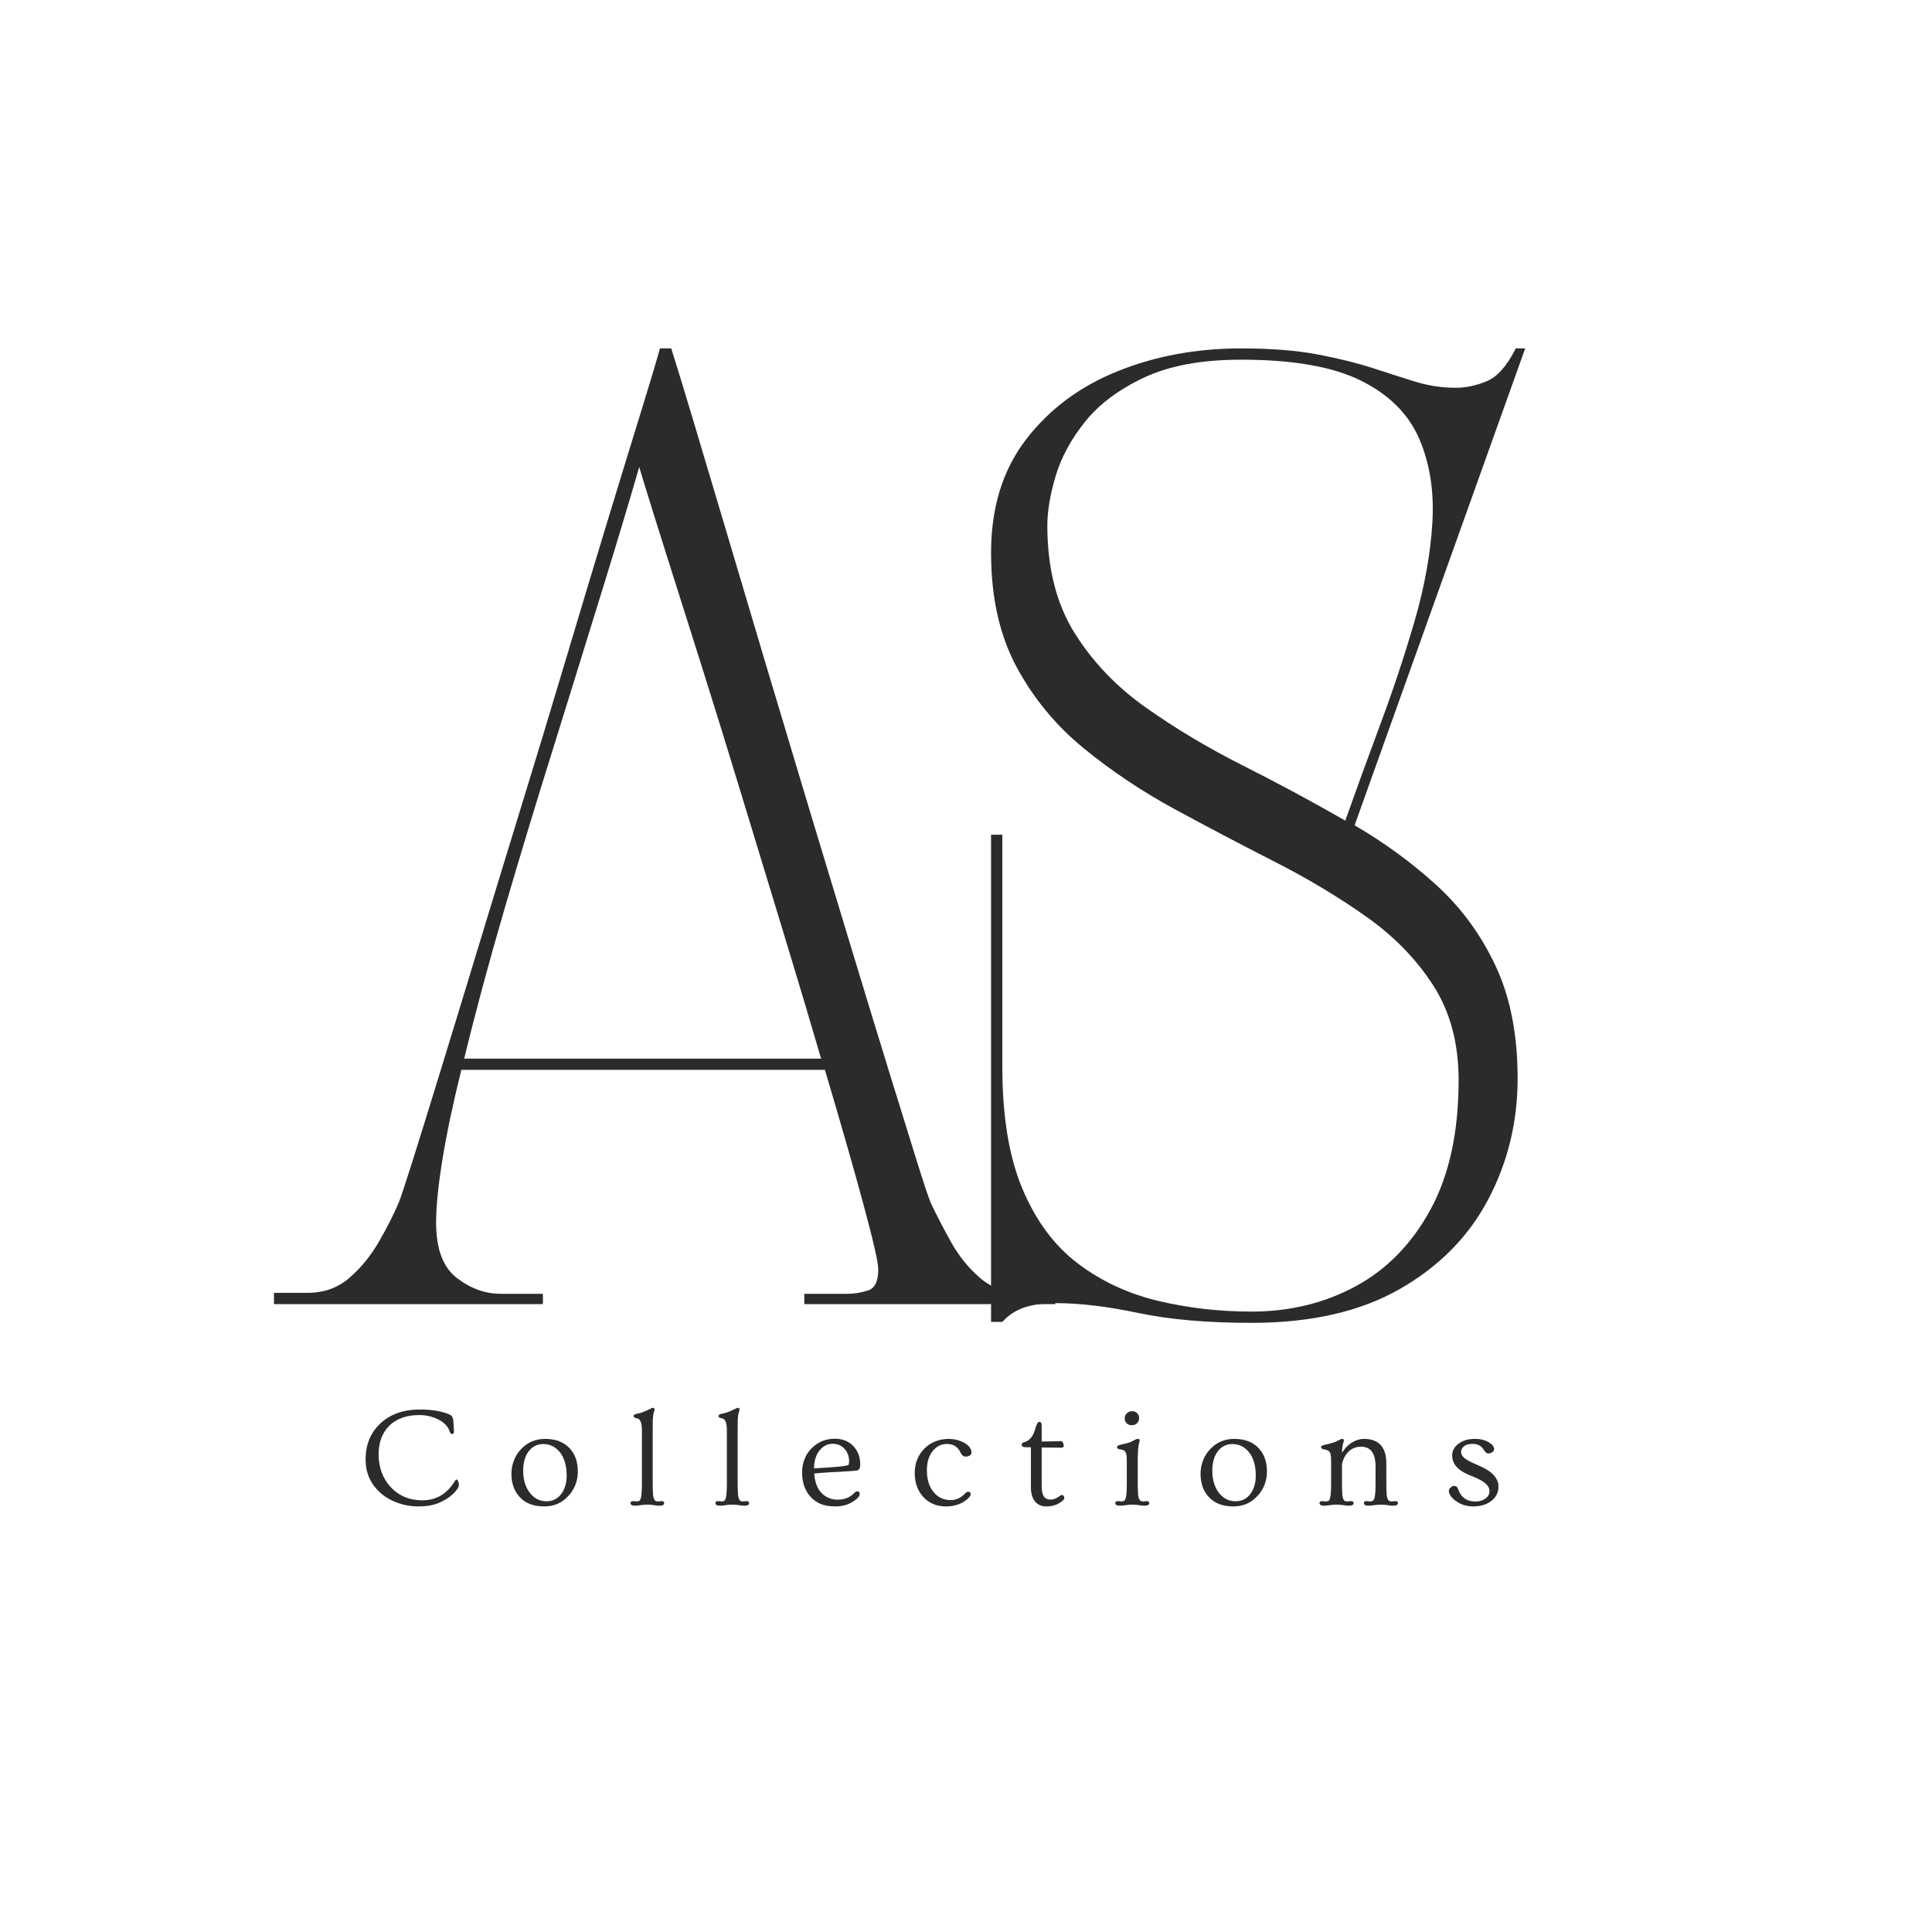 <svg version="1.0" preserveAspectRatio="xMidYMid meet" height="500" viewBox="0 0 375 375" zoomAndPan="magnify" width="500" xmlns:xlink="http://www.w3.org/1999/xlink" xmlns="http://www.w3.org/2000/svg"><defs><g></g></defs><g fill-opacity="1" fill="#2b2b2b"><g transform="translate(181.46, 253.125)"><g><path d="M 101.656 -43.469 C 101.656 -50.613 100.02 -56.734 96.75 -61.828 C 93.477 -66.922 89.145 -71.375 83.75 -75.188 C 78.352 -79.008 72.441 -82.555 66.016 -85.828 C 59.586 -89.109 53.129 -92.504 46.641 -96.016 C 40.16 -99.535 34.223 -103.508 28.828 -107.938 C 23.43 -112.363 19.094 -117.633 15.812 -123.75 C 12.539 -129.875 10.906 -137.238 10.906 -145.844 C 10.906 -154.57 13.148 -161.875 17.641 -167.75 C 22.129 -173.633 28.039 -178.062 35.375 -181.031 C 42.707 -184.008 50.738 -185.5 59.469 -185.5 C 65.289 -185.5 70.258 -185.102 74.375 -184.312 C 78.5 -183.52 82.047 -182.641 85.016 -181.672 C 87.984 -180.703 90.738 -179.82 93.281 -179.031 C 95.832 -178.25 98.441 -177.859 101.109 -177.859 C 103.055 -177.859 105.055 -178.281 107.109 -179.125 C 109.172 -179.977 111.051 -182.102 112.75 -185.5 L 114.578 -185.5 L 81.469 -92.938 C 87.289 -89.539 92.594 -85.66 97.375 -81.297 C 102.164 -76.93 105.984 -71.719 108.828 -65.656 C 111.68 -59.594 113.109 -52.316 113.109 -43.828 C 113.109 -35.336 111.195 -27.484 107.375 -20.266 C 103.562 -13.055 97.836 -7.27 90.203 -2.906 C 82.566 1.457 72.988 3.641 61.469 3.641 C 52.863 3.641 45.531 3 39.469 1.719 C 33.406 0.445 28.066 -0.188 23.453 -0.188 C 21.148 -0.188 19.148 0.082 17.453 0.625 C 15.754 1.176 14.301 2.117 13.094 3.453 L 10.906 3.453 L 10.906 -91.109 L 13.094 -91.109 L 13.094 -46.016 C 13.094 -36.43 14.395 -28.547 17 -22.359 C 19.602 -16.18 23.176 -11.363 27.719 -7.906 C 32.27 -4.457 37.457 -2.035 43.281 -0.641 C 49.102 0.754 55.164 1.453 61.469 1.453 C 68.863 1.453 75.594 -0.18 81.656 -3.453 C 87.719 -6.723 92.566 -11.691 96.203 -18.359 C 99.836 -25.035 101.656 -33.406 101.656 -43.469 Z M 59.469 -183.312 C 51.832 -183.312 45.555 -182.16 40.641 -179.859 C 35.734 -177.555 31.914 -174.707 29.188 -171.312 C 26.457 -167.914 24.547 -164.398 23.453 -160.766 C 22.367 -157.129 21.828 -153.914 21.828 -151.125 C 21.828 -142.883 23.582 -135.941 27.094 -130.297 C 30.613 -124.66 35.25 -119.812 41 -115.75 C 46.758 -111.688 53.004 -107.957 59.734 -104.562 C 66.461 -101.176 73.102 -97.602 79.656 -93.844 C 81.719 -99.656 83.988 -105.895 86.469 -112.562 C 88.957 -119.238 91.172 -125.91 93.109 -132.578 C 95.047 -139.242 96.195 -145.609 96.562 -151.672 C 96.926 -157.734 96.078 -163.156 94.016 -167.938 C 91.961 -172.727 88.207 -176.488 82.75 -179.219 C 77.289 -181.945 69.531 -183.312 59.469 -183.312 Z M 59.469 -183.312"></path></g></g></g><g fill-opacity="1" fill="#2b2b2b"><g transform="translate(47.723, 253.125)"><g><path d="M 5.453 -2.188 L 12 -2.188 C 15.156 -2.188 17.852 -3.156 20.094 -5.094 C 22.332 -7.031 24.238 -9.363 25.812 -12.094 C 27.395 -14.82 28.672 -17.336 29.641 -19.641 C 30.004 -20.484 30.883 -23.117 32.281 -27.547 C 33.676 -31.973 35.461 -37.734 37.641 -44.828 C 39.828 -51.922 42.254 -59.863 44.922 -68.656 C 47.586 -77.445 50.375 -86.566 53.281 -96.016 C 56.195 -105.473 59.047 -114.867 61.828 -124.203 C 64.617 -133.547 67.254 -142.305 69.734 -150.484 C 72.223 -158.672 74.406 -165.797 76.281 -171.859 C 78.164 -177.922 79.531 -182.469 80.375 -185.5 L 82.562 -185.5 C 83.531 -182.469 84.922 -177.922 86.734 -171.859 C 88.555 -165.797 90.68 -158.672 93.109 -150.484 C 95.535 -142.305 98.141 -133.547 100.922 -124.203 C 103.711 -114.867 106.531 -105.473 109.375 -96.016 C 112.227 -86.566 114.988 -77.445 117.656 -68.656 C 120.32 -59.863 122.75 -51.922 124.938 -44.828 C 127.125 -37.734 128.91 -31.973 130.297 -27.547 C 131.691 -23.117 132.57 -20.484 132.938 -19.641 C 134.031 -17.336 135.332 -14.82 136.844 -12.094 C 138.363 -9.363 140.242 -7.031 142.484 -5.094 C 144.723 -3.156 147.422 -2.188 150.578 -2.188 L 157.125 -2.188 L 157.125 0 L 108.391 0 L 108.391 -2 L 116.75 -2 C 118.082 -2 119.414 -2.211 120.75 -2.641 C 122.082 -3.066 122.75 -4.43 122.75 -6.734 C 122.75 -8.066 121.781 -12.305 119.844 -19.453 C 117.906 -26.609 115.422 -35.281 112.391 -45.469 L 41.828 -45.469 C 40.254 -39.164 39.039 -33.438 38.188 -28.281 C 37.344 -23.125 36.922 -18.973 36.922 -15.828 C 36.922 -10.734 38.254 -7.156 40.922 -5.094 C 43.586 -3.031 46.438 -2 49.469 -2 L 57.656 -2 L 57.656 0 L 5.453 0 Z M 59.469 -107.297 C 56.312 -97.234 53.219 -87.02 50.188 -76.656 C 47.156 -66.289 44.551 -56.617 42.375 -47.641 L 111.656 -47.641 C 109.352 -55.523 106.867 -63.832 104.203 -72.562 C 101.535 -81.289 98.867 -90.051 96.203 -98.844 C 93.535 -107.633 90.957 -115.969 88.469 -123.844 C 85.988 -131.727 83.773 -138.727 81.828 -144.844 C 79.891 -150.969 78.375 -155.816 77.281 -159.391 C 76.195 -162.973 75.656 -164.766 75.656 -164.766 L 76.375 -162.578 C 74.676 -156.641 72.312 -148.758 69.281 -138.938 C 66.25 -129.113 62.977 -118.566 59.469 -107.297 Z M 59.469 -107.297"></path></g></g></g><g fill-opacity="1" fill="#2b2b2b"><g transform="translate(69.601, 292.053)"><g><path d="M 18.516 -14.219 C 18.516 -13.875 18.395 -13.703 18.156 -13.703 C 17.938 -13.703 17.754 -13.922 17.609 -14.359 C 17.473 -14.797 17.207 -15.207 16.812 -15.594 C 16.426 -15.977 15.961 -16.301 15.422 -16.562 C 14.297 -17.113 13.086 -17.391 11.797 -17.391 C 10.504 -17.391 9.383 -17.211 8.438 -16.859 C 7.5 -16.516 6.691 -16.02 6.016 -15.375 C 4.598 -13.988 3.891 -12.125 3.891 -9.781 C 3.891 -7.188 4.688 -5.047 6.281 -3.359 C 7.863 -1.68 9.883 -0.844 12.344 -0.844 C 15.082 -0.844 17.203 -2.098 18.703 -4.609 C 18.805 -4.773 18.91 -4.867 19.016 -4.891 C 19.117 -4.891 19.219 -4.781 19.312 -4.562 C 19.414 -4.344 19.469 -4.098 19.469 -3.828 C 19.469 -3.379 19.082 -2.789 18.312 -2.062 C 17.539 -1.344 16.609 -0.758 15.516 -0.312 C 14.422 0.125 13.145 0.344 11.688 0.344 C 10.227 0.344 8.848 0.109 7.547 -0.359 C 6.242 -0.836 5.133 -1.488 4.219 -2.312 C 2.312 -4.031 1.359 -6.176 1.359 -8.75 C 1.359 -11.645 2.32 -13.988 4.25 -15.781 C 6.176 -17.57 8.719 -18.469 11.875 -18.469 C 14.145 -18.469 16.023 -18.164 17.516 -17.562 C 17.805 -17.438 17.992 -17.316 18.078 -17.203 C 18.266 -16.953 18.375 -16.578 18.406 -16.078 C 18.438 -15.578 18.457 -15.227 18.469 -15.031 C 18.5 -14.594 18.516 -14.32 18.516 -14.219 Z M 18.516 -14.219"></path></g></g></g><g fill-opacity="1" fill="#2b2b2b"><g transform="translate(98.237, 292.053)"><g><path d="M 1.031 -6.016 C 1.031 -6.891 1.188 -7.734 1.5 -8.547 C 1.812 -9.367 2.258 -10.094 2.844 -10.719 C 4.102 -12.082 5.676 -12.766 7.562 -12.766 C 9.656 -12.766 11.266 -12.133 12.391 -10.875 C 13.41 -9.738 13.922 -8.266 13.922 -6.453 C 13.922 -4.617 13.312 -3.035 12.094 -1.703 C 10.852 -0.336 9.285 0.344 7.391 0.344 C 5.297 0.344 3.691 -0.285 2.578 -1.547 C 1.547 -2.68 1.031 -4.172 1.031 -6.016 Z M 3.312 -6.578 C 3.312 -5.691 3.43 -4.863 3.672 -4.094 C 3.922 -3.332 4.258 -2.695 4.688 -2.188 C 5.52 -1.164 6.578 -0.656 7.859 -0.656 C 8.992 -0.656 9.922 -1.102 10.641 -2 C 11.379 -2.938 11.75 -4.145 11.75 -5.625 C 11.75 -7.582 11.297 -9.117 10.391 -10.234 C 9.547 -11.254 8.484 -11.766 7.203 -11.766 C 6.066 -11.766 5.141 -11.312 4.422 -10.406 C 3.68 -9.469 3.312 -8.191 3.312 -6.578 Z M 3.312 -6.578"></path></g></g></g><g fill-opacity="1" fill="#2b2b2b"><g transform="translate(121.612, 292.053)"><g><path d="M 1.656 0.203 C 1.062 0.203 0.766 0.035 0.766 -0.297 C 0.766 -0.555 0.93 -0.688 1.266 -0.688 L 1.938 -0.625 C 2.145 -0.625 2.316 -0.66 2.453 -0.734 C 2.586 -0.816 2.691 -0.984 2.766 -1.234 C 2.91 -1.691 2.984 -2.711 2.984 -4.297 L 2.984 -14.375 C 2.984 -15.875 2.672 -16.664 2.047 -16.75 C 1.586 -16.82 1.359 -16.973 1.359 -17.203 C 1.359 -17.41 1.57 -17.555 2 -17.641 C 2.426 -17.723 2.812 -17.828 3.156 -17.953 C 3.5 -18.086 3.801 -18.219 4.062 -18.344 C 4.32 -18.469 4.539 -18.57 4.719 -18.656 C 4.906 -18.75 5.039 -18.797 5.125 -18.797 C 5.332 -18.797 5.438 -18.691 5.438 -18.484 C 5.438 -18.391 5.422 -18.285 5.391 -18.172 C 5.203 -17.691 5.102 -17.078 5.094 -16.328 C 5.082 -15.578 5.078 -14.961 5.078 -14.484 L 5.078 -4.297 C 5.078 -2.711 5.129 -1.742 5.234 -1.391 C 5.348 -1.035 5.473 -0.816 5.609 -0.734 C 5.742 -0.66 5.914 -0.625 6.125 -0.625 L 6.797 -0.688 C 7.129 -0.688 7.297 -0.555 7.297 -0.297 C 7.297 0.035 7 0.203 6.406 0.203 C 6.062 0.203 5.703 0.164 5.328 0.094 C 4.961 0.031 4.539 0 4.062 0 C 3.582 0 3.145 0.031 2.75 0.094 C 2.363 0.164 2 0.203 1.656 0.203 Z M 1.656 0.203"></path></g></g></g><g fill-opacity="1" fill="#2b2b2b"><g transform="translate(138.102, 292.053)"><g><path d="M 1.656 0.203 C 1.062 0.203 0.766 0.035 0.766 -0.297 C 0.766 -0.555 0.93 -0.688 1.266 -0.688 L 1.938 -0.625 C 2.145 -0.625 2.316 -0.66 2.453 -0.734 C 2.586 -0.816 2.691 -0.984 2.766 -1.234 C 2.91 -1.691 2.984 -2.711 2.984 -4.297 L 2.984 -14.375 C 2.984 -15.875 2.672 -16.664 2.047 -16.75 C 1.586 -16.82 1.359 -16.973 1.359 -17.203 C 1.359 -17.41 1.57 -17.555 2 -17.641 C 2.426 -17.723 2.812 -17.828 3.156 -17.953 C 3.5 -18.086 3.801 -18.219 4.062 -18.344 C 4.32 -18.469 4.539 -18.57 4.719 -18.656 C 4.906 -18.75 5.039 -18.797 5.125 -18.797 C 5.332 -18.797 5.438 -18.691 5.438 -18.484 C 5.438 -18.391 5.422 -18.285 5.391 -18.172 C 5.203 -17.691 5.102 -17.078 5.094 -16.328 C 5.082 -15.578 5.078 -14.961 5.078 -14.484 L 5.078 -4.297 C 5.078 -2.711 5.129 -1.742 5.234 -1.391 C 5.348 -1.035 5.473 -0.816 5.609 -0.734 C 5.742 -0.66 5.914 -0.625 6.125 -0.625 L 6.797 -0.688 C 7.129 -0.688 7.297 -0.555 7.297 -0.297 C 7.297 0.035 7 0.203 6.406 0.203 C 6.062 0.203 5.703 0.164 5.328 0.094 C 4.961 0.031 4.539 0 4.062 0 C 3.582 0 3.145 0.031 2.75 0.094 C 2.363 0.164 2 0.203 1.656 0.203 Z M 1.656 0.203"></path></g></g></g><g fill-opacity="1" fill="#2b2b2b"><g transform="translate(154.592, 292.053)"><g><path d="M 2.734 -1.516 C 2.211 -2.098 1.805 -2.785 1.516 -3.578 C 1.234 -4.379 1.094 -5.266 1.094 -6.234 C 1.094 -7.203 1.258 -8.094 1.594 -8.906 C 1.926 -9.719 2.391 -10.41 2.984 -10.984 C 4.203 -12.191 5.703 -12.797 7.484 -12.797 C 8.961 -12.797 10.16 -12.305 11.078 -11.328 C 11.941 -10.391 12.375 -9.227 12.375 -7.844 C 12.375 -7.395 12.312 -7.086 12.188 -6.922 C 12.062 -6.754 11.91 -6.656 11.734 -6.625 C 11.555 -6.594 11.305 -6.566 10.984 -6.547 C 10.672 -6.523 10.285 -6.5 9.828 -6.469 C 9.379 -6.438 8.879 -6.406 8.328 -6.375 C 7.773 -6.352 7.207 -6.328 6.625 -6.297 C 5.301 -6.211 4.238 -6.129 3.438 -6.047 C 3.633 -3.617 4.562 -2.047 6.219 -1.328 C 6.758 -1.086 7.336 -0.969 7.953 -0.969 C 9.254 -0.969 10.285 -1.348 11.047 -2.109 C 11.367 -2.43 11.613 -2.594 11.781 -2.594 C 12.113 -2.594 12.281 -2.398 12.281 -2.016 C 12.281 -1.816 12.145 -1.578 11.875 -1.297 C 11.602 -1.016 11.211 -0.727 10.703 -0.438 C 9.805 0.082 8.766 0.344 7.578 0.344 C 6.391 0.344 5.414 0.176 4.656 -0.156 C 3.906 -0.488 3.266 -0.941 2.734 -1.516 Z M 3.406 -7.047 C 7.645 -7.266 9.875 -7.492 10.094 -7.734 C 10.176 -7.828 10.219 -8.094 10.219 -8.531 C 10.219 -8.977 10.129 -9.41 9.953 -9.828 C 9.785 -10.254 9.555 -10.613 9.266 -10.906 C 8.672 -11.508 7.93 -11.812 7.047 -11.812 C 6.047 -11.812 5.203 -11.395 4.516 -10.562 C 3.797 -9.688 3.426 -8.516 3.406 -7.047 Z M 3.406 -7.047"></path></g></g></g><g fill-opacity="1" fill="#2b2b2b"><g transform="translate(176.424, 292.053)"><g><path d="M 1.125 -6.203 C 1.125 -7.16 1.297 -8.047 1.641 -8.859 C 1.992 -9.672 2.469 -10.367 3.062 -10.953 C 4.32 -12.16 5.914 -12.766 7.844 -12.766 C 8.977 -12.723 9.961 -12.457 10.797 -11.969 C 11.66 -11.469 12.109 -10.859 12.141 -10.141 C 12.141 -9.754 11.883 -9.492 11.375 -9.359 C 11.238 -9.336 11.113 -9.328 11 -9.328 C 10.582 -9.328 10.242 -9.609 9.984 -10.172 C 9.473 -11.242 8.602 -11.781 7.375 -11.781 C 6.289 -11.781 5.383 -11.336 4.656 -10.453 C 3.875 -9.504 3.484 -8.254 3.484 -6.703 C 3.484 -4.973 3.891 -3.586 4.703 -2.547 C 5.535 -1.441 6.68 -0.891 8.141 -0.891 C 9.129 -0.891 10 -1.27 10.75 -2.031 C 11.07 -2.352 11.316 -2.516 11.484 -2.516 C 11.816 -2.516 11.984 -2.348 11.984 -2.016 C 11.984 -1.691 11.66 -1.297 11.016 -0.828 C 9.973 -0.047 8.695 0.344 7.188 0.344 C 5.375 0.344 3.898 -0.273 2.766 -1.516 C 1.672 -2.711 1.125 -4.273 1.125 -6.203 Z M 1.125 -6.203"></path></g></g></g><g fill-opacity="1" fill="#2b2b2b"><g transform="translate(197.784, 292.053)"><g><path d="M 8.688 -11.422 C 8.688 -11.18 8.539 -11.062 8.25 -11.062 L 4.406 -11.094 L 4.406 -3.594 C 4.406 -2.195 4.742 -1.367 5.422 -1.109 C 5.629 -1.023 5.875 -0.984 6.156 -0.984 C 6.438 -0.984 6.691 -1.031 6.922 -1.125 C 7.148 -1.219 7.352 -1.316 7.531 -1.422 C 7.719 -1.535 7.875 -1.641 8 -1.734 C 8.125 -1.828 8.242 -1.875 8.359 -1.875 C 8.473 -1.875 8.57 -1.812 8.656 -1.688 C 8.75 -1.562 8.797 -1.438 8.797 -1.312 C 8.797 -1 8.395 -0.617 7.594 -0.172 C 6.977 0.172 6.207 0.344 5.281 0.344 C 4.352 0.344 3.625 0.008 3.094 -0.656 C 2.57 -1.32 2.312 -2.238 2.312 -3.406 L 2.312 -11.141 L 1.484 -11.141 C 0.836 -11.141 0.516 -11.305 0.516 -11.641 C 0.516 -11.879 0.691 -12.047 1.047 -12.141 C 1.41 -12.234 1.723 -12.395 1.984 -12.625 C 2.242 -12.852 2.457 -13.113 2.625 -13.406 C 2.801 -13.695 2.938 -14 3.031 -14.312 C 3.133 -14.633 3.223 -14.926 3.297 -15.188 C 3.492 -15.781 3.723 -16.078 3.984 -16.078 C 4.266 -16.078 4.406 -15.82 4.406 -15.312 L 4.406 -12.25 L 8.219 -12.328 C 8.406 -12.328 8.551 -12.102 8.656 -11.656 C 8.676 -11.551 8.688 -11.473 8.688 -11.422 Z M 8.688 -11.422"></path></g></g></g><g fill-opacity="1" fill="#2b2b2b"><g transform="translate(215.572, 292.053)"><g><path d="M 5.531 -16.797 C 5.531 -16.422 5.398 -16.098 5.141 -15.828 C 4.891 -15.555 4.547 -15.422 4.109 -15.422 C 3.672 -15.422 3.332 -15.551 3.094 -15.812 C 2.852 -16.07 2.734 -16.352 2.734 -16.656 C 2.734 -16.957 2.773 -17.188 2.859 -17.344 C 2.941 -17.508 3.047 -17.648 3.172 -17.766 C 3.453 -18.016 3.789 -18.141 4.188 -18.141 C 4.594 -18.141 4.914 -18.008 5.156 -17.75 C 5.406 -17.5 5.531 -17.18 5.531 -16.797 Z M 1.812 0.203 C 1.207 0.203 0.906 0.035 0.906 -0.297 C 0.906 -0.555 1.07 -0.688 1.406 -0.688 L 2.078 -0.625 C 2.285 -0.625 2.457 -0.66 2.594 -0.734 C 2.727 -0.816 2.836 -0.984 2.922 -1.234 C 3.066 -1.68 3.141 -2.703 3.141 -4.297 L 3.141 -8.359 C 3.141 -9.254 3.078 -9.82 2.953 -10.062 C 2.836 -10.301 2.703 -10.461 2.547 -10.547 C 2.391 -10.629 2.133 -10.695 1.781 -10.75 C 1.426 -10.801 1.25 -10.941 1.25 -11.172 C 1.25 -11.379 1.484 -11.535 1.953 -11.641 C 3.023 -11.859 3.766 -12.078 4.172 -12.297 C 4.723 -12.617 5.102 -12.781 5.312 -12.781 C 5.52 -12.781 5.625 -12.676 5.625 -12.469 C 5.625 -12.363 5.609 -12.258 5.578 -12.156 C 5.367 -11.531 5.266 -10.301 5.266 -8.469 L 5.266 -4.297 C 5.266 -2.703 5.32 -1.727 5.438 -1.375 C 5.551 -1.031 5.676 -0.816 5.812 -0.734 C 5.945 -0.66 6.117 -0.625 6.328 -0.625 L 7 -0.688 C 7.332 -0.688 7.5 -0.555 7.5 -0.297 C 7.5 0.035 7.195 0.203 6.594 0.203 C 6.25 0.203 5.879 0.164 5.484 0.094 C 5.098 0.031 4.676 0 4.219 0 C 3.77 0 3.344 0.031 2.938 0.094 C 2.531 0.164 2.156 0.203 1.812 0.203 Z M 1.812 0.203"></path></g></g></g><g fill-opacity="1" fill="#2b2b2b"><g transform="translate(231.994, 292.053)"><g><path d="M 1.031 -6.016 C 1.031 -6.891 1.188 -7.734 1.5 -8.547 C 1.812 -9.367 2.258 -10.094 2.844 -10.719 C 4.102 -12.082 5.676 -12.766 7.562 -12.766 C 9.656 -12.766 11.266 -12.133 12.391 -10.875 C 13.41 -9.738 13.922 -8.266 13.922 -6.453 C 13.922 -4.617 13.312 -3.035 12.094 -1.703 C 10.852 -0.336 9.285 0.344 7.391 0.344 C 5.297 0.344 3.691 -0.285 2.578 -1.547 C 1.547 -2.68 1.031 -4.172 1.031 -6.016 Z M 3.312 -6.578 C 3.312 -5.691 3.43 -4.863 3.672 -4.094 C 3.922 -3.332 4.258 -2.695 4.688 -2.188 C 5.52 -1.164 6.578 -0.656 7.859 -0.656 C 8.992 -0.656 9.922 -1.102 10.641 -2 C 11.379 -2.938 11.75 -4.145 11.75 -5.625 C 11.75 -7.582 11.297 -9.117 10.391 -10.234 C 9.547 -11.254 8.484 -11.766 7.203 -11.766 C 6.066 -11.766 5.141 -11.312 4.422 -10.406 C 3.68 -9.469 3.312 -8.191 3.312 -6.578 Z M 3.312 -6.578"></path></g></g></g><g fill-opacity="1" fill="#2b2b2b"><g transform="translate(255.369, 292.053)"><g><path d="M 1.641 0.203 C 1.047 0.203 0.75 0.035 0.75 -0.297 C 0.75 -0.555 0.914 -0.688 1.25 -0.688 L 1.969 -0.625 C 2.176 -0.625 2.348 -0.66 2.484 -0.734 C 2.617 -0.816 2.719 -0.984 2.781 -1.234 C 2.926 -1.691 3 -2.711 3 -4.297 L 3 -8.344 C 3 -9.25 2.938 -9.816 2.812 -10.047 C 2.695 -10.273 2.551 -10.43 2.375 -10.516 C 2.207 -10.609 1.941 -10.68 1.578 -10.734 C 1.223 -10.797 1.047 -10.941 1.047 -11.172 C 1.047 -11.379 1.273 -11.523 1.734 -11.609 C 2.898 -11.859 3.676 -12.086 4.062 -12.297 C 4.594 -12.609 4.957 -12.766 5.156 -12.766 C 5.363 -12.766 5.469 -12.66 5.469 -12.453 C 5.469 -12.348 5.445 -12.242 5.406 -12.141 C 5.238 -11.703 5.141 -11.004 5.109 -10.047 C 5.629 -10.922 6.273 -11.594 7.047 -12.062 C 7.816 -12.531 8.578 -12.766 9.328 -12.766 C 10.086 -12.766 10.727 -12.664 11.25 -12.469 C 11.77 -12.281 12.219 -11.992 12.594 -11.609 C 13.344 -10.797 13.719 -9.602 13.719 -8.031 L 13.719 -4.297 C 13.719 -2.711 13.77 -1.742 13.875 -1.391 C 13.988 -1.035 14.113 -0.816 14.25 -0.734 C 14.383 -0.66 14.555 -0.625 14.766 -0.625 L 15.469 -0.688 C 15.801 -0.688 15.969 -0.555 15.969 -0.297 C 15.969 0.035 15.664 0.203 15.062 0.203 C 14.707 0.203 14.332 0.164 13.938 0.094 C 13.551 0.031 13.133 0 12.688 0 C 12.238 0 11.812 0.031 11.406 0.094 C 11 0.164 10.617 0.203 10.266 0.203 C 9.66 0.203 9.359 0.035 9.359 -0.297 C 9.359 -0.555 9.523 -0.688 9.859 -0.688 L 10.578 -0.625 C 10.773 -0.625 10.941 -0.66 11.078 -0.734 C 11.211 -0.816 11.32 -0.984 11.406 -1.234 C 11.551 -1.68 11.625 -2.703 11.625 -4.297 L 11.625 -7.375 C 11.625 -9.957 10.688 -11.25 8.812 -11.25 C 7.488 -11.25 6.457 -10.648 5.719 -9.453 C 5.445 -9.004 5.242 -8.461 5.109 -7.828 L 5.109 -4.297 C 5.109 -2.711 5.16 -1.742 5.266 -1.391 C 5.367 -1.035 5.488 -0.816 5.625 -0.734 C 5.758 -0.66 5.93 -0.625 6.141 -0.625 L 6.859 -0.688 C 7.191 -0.688 7.359 -0.555 7.359 -0.297 C 7.359 0.035 7.062 0.203 6.469 0.203 C 6.125 0.203 5.758 0.164 5.375 0.094 C 5 0.031 4.57 0 4.094 0 C 3.613 0 3.172 0.031 2.766 0.094 C 2.367 0.164 1.992 0.203 1.641 0.203 Z M 1.641 0.203"></path></g></g></g><g fill-opacity="1" fill="#2b2b2b"><g transform="translate(280.07, 292.053)"><g><path d="M 2.484 -0.734 C 2.066 -1.023 1.738 -1.348 1.5 -1.703 C 1.27 -2.066 1.156 -2.348 1.156 -2.547 C 1.156 -2.754 1.18 -2.91 1.234 -3.016 C 1.297 -3.117 1.375 -3.211 1.469 -3.297 C 1.707 -3.523 1.938 -3.641 2.156 -3.641 C 2.375 -3.641 2.539 -3.586 2.656 -3.484 C 2.781 -3.379 2.895 -3.176 3 -2.875 C 3.102 -2.57 3.25 -2.281 3.438 -2 C 3.633 -1.719 3.867 -1.473 4.141 -1.266 C 4.723 -0.828 5.441 -0.609 6.297 -0.609 C 7.047 -0.609 7.68 -0.789 8.203 -1.156 C 8.754 -1.539 9.031 -2.016 9.031 -2.578 C 9.031 -3.16 8.781 -3.664 8.281 -4.094 C 7.75 -4.562 6.957 -5.004 5.906 -5.422 C 4.863 -5.836 4.117 -6.191 3.672 -6.484 C 3.234 -6.773 2.875 -7.082 2.594 -7.406 C 2.062 -8.031 1.797 -8.742 1.797 -9.547 C 1.797 -10.461 2.211 -11.227 3.047 -11.844 C 3.879 -12.457 4.93 -12.766 6.203 -12.766 C 7.297 -12.766 8.211 -12.535 8.953 -12.078 C 9.609 -11.672 9.938 -11.238 9.938 -10.781 C 9.938 -10.551 9.816 -10.352 9.578 -10.188 C 9.336 -10.02 9.109 -9.938 8.891 -9.938 C 8.68 -9.938 8.52 -9.977 8.406 -10.062 C 8.289 -10.145 8.113 -10.367 7.875 -10.734 C 7.414 -11.441 6.719 -11.797 5.781 -11.797 C 4.727 -11.797 4.031 -11.484 3.688 -10.859 C 3.582 -10.672 3.531 -10.473 3.531 -10.266 C 3.531 -10.066 3.57 -9.867 3.656 -9.672 C 3.75 -9.473 3.91 -9.27 4.141 -9.062 C 4.641 -8.656 5.551 -8.176 6.875 -7.625 C 9.477 -6.551 10.781 -5.172 10.781 -3.484 C 10.781 -2.359 10.32 -1.441 9.406 -0.734 C 8.488 -0.016 7.305 0.344 5.859 0.344 C 4.578 0.344 3.453 -0.016 2.484 -0.734 Z M 2.484 -0.734"></path></g></g></g></svg>